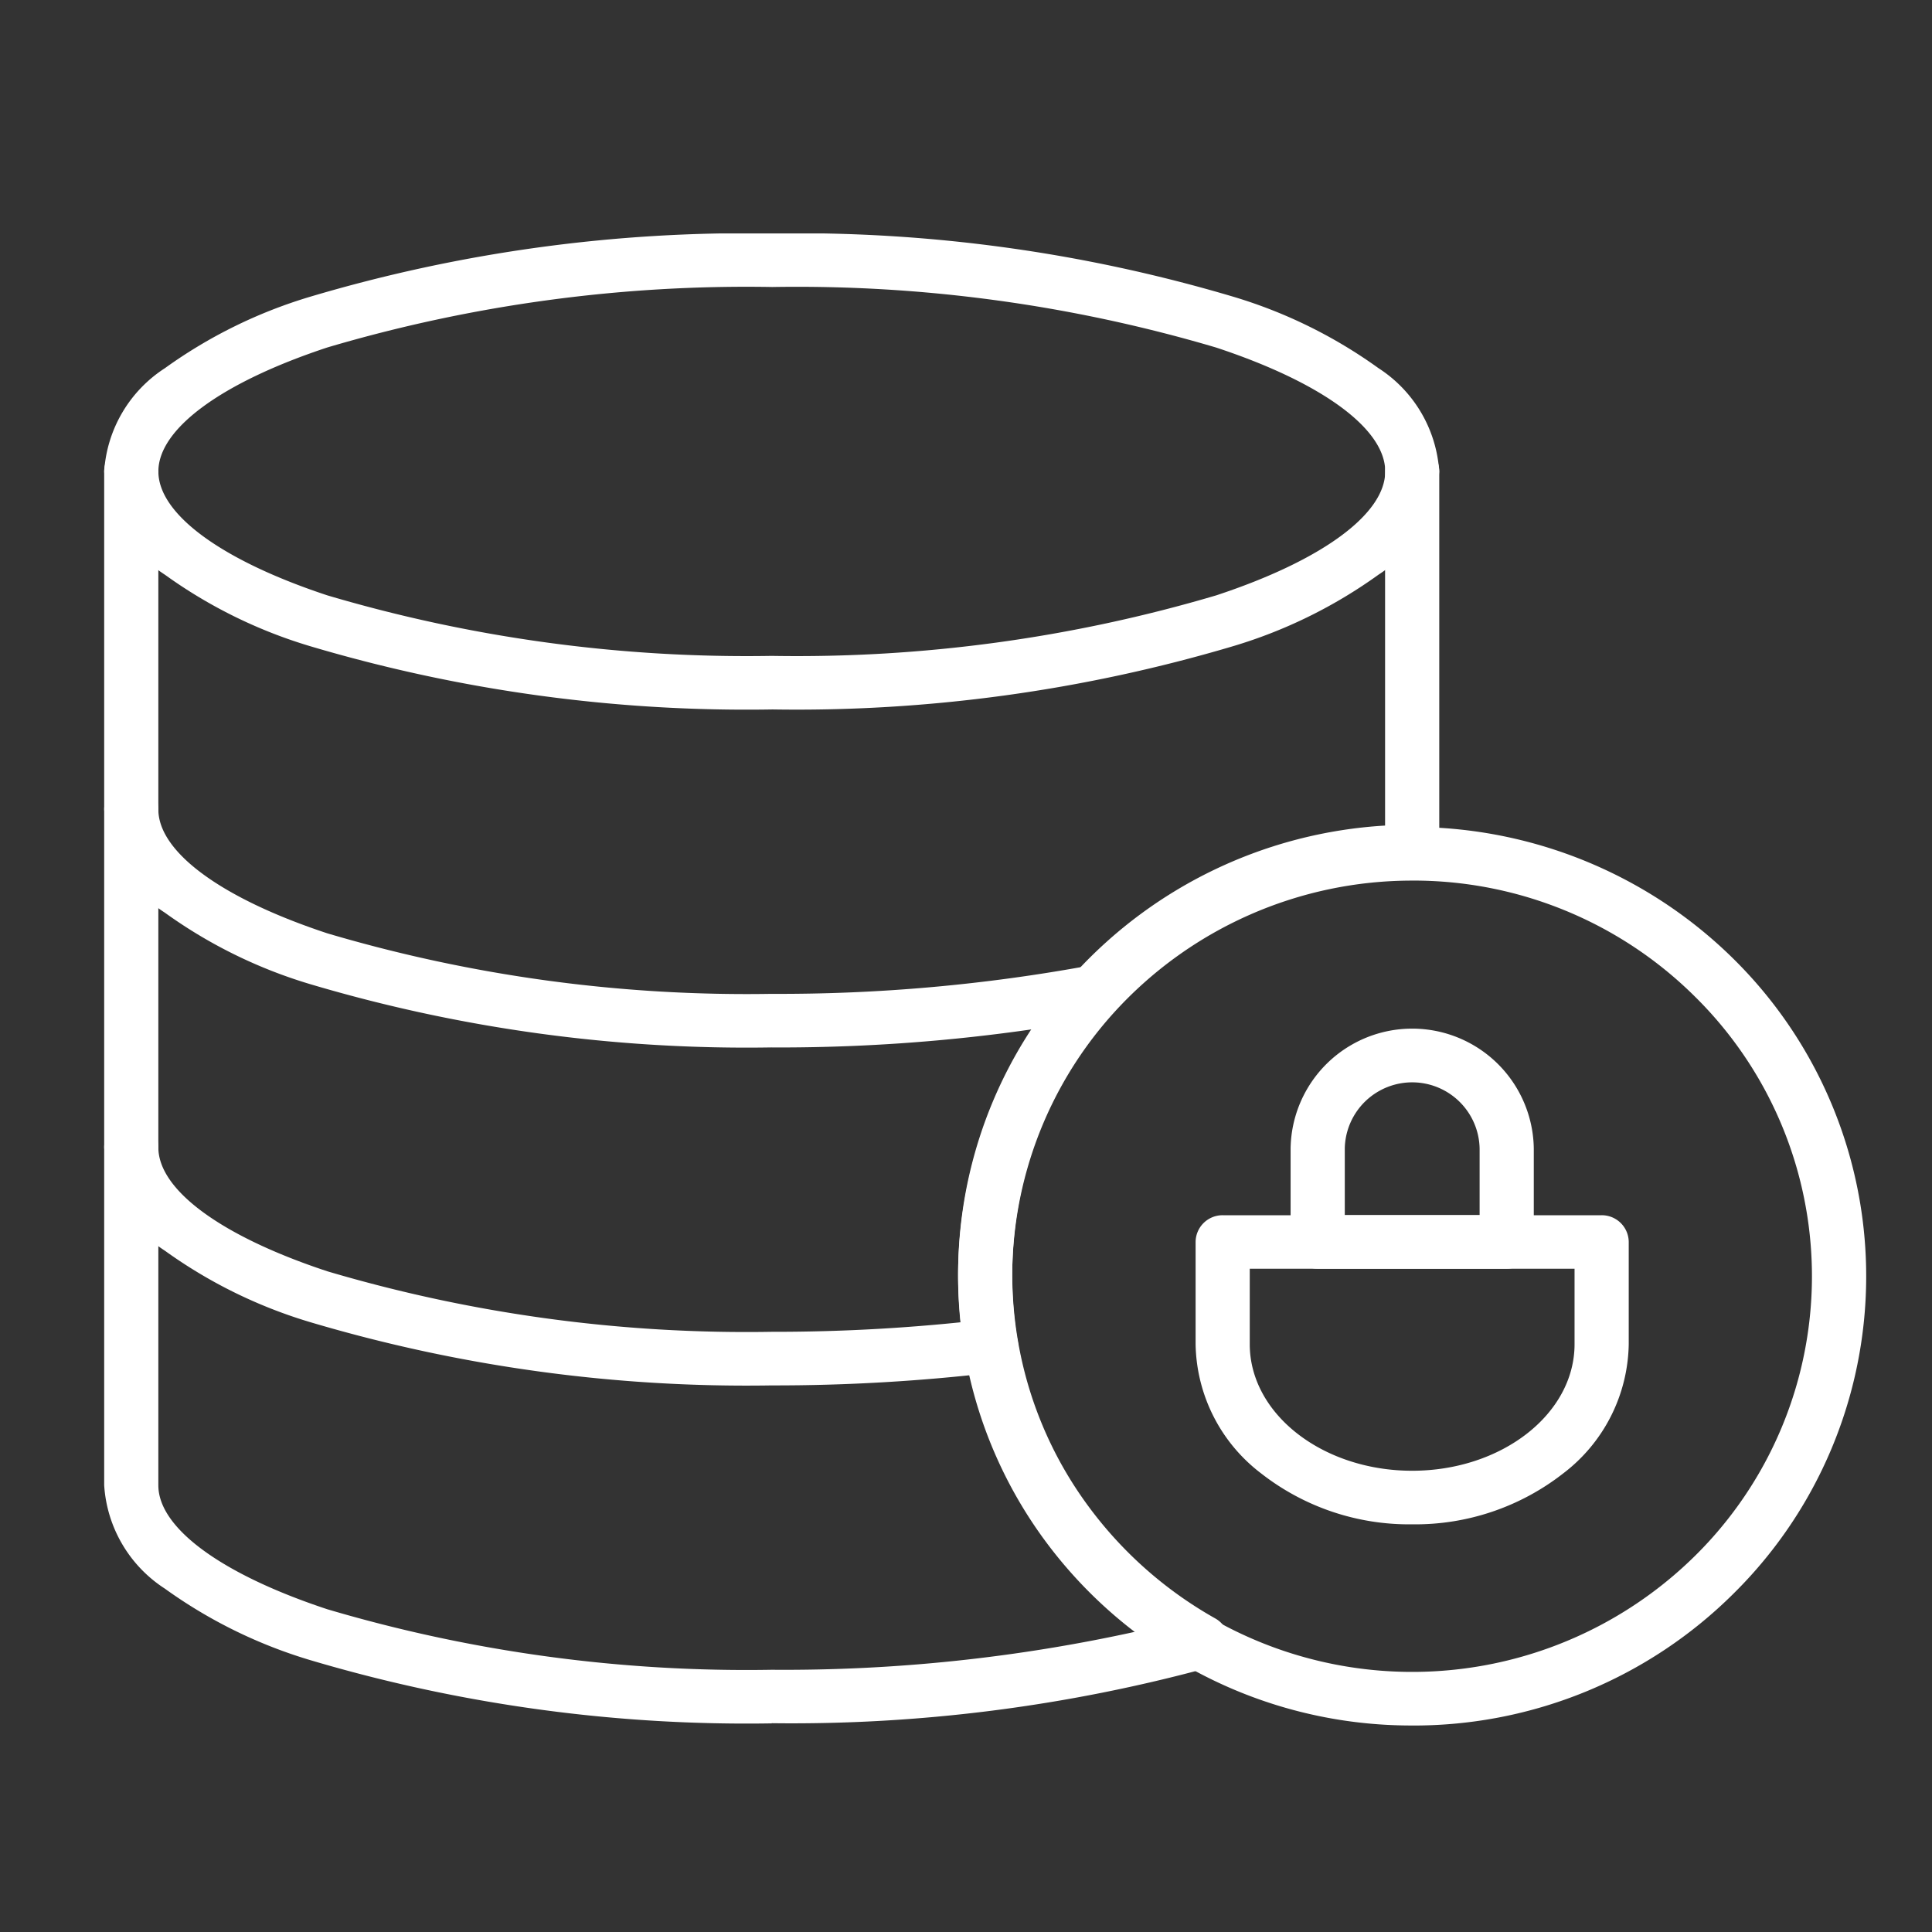 <svg id="组_64137" data-name="组 64137" xmlns="http://www.w3.org/2000/svg" xmlns:xlink="http://www.w3.org/1999/xlink" width="70" height="70" viewBox="0 0 70 70">
  <rect x="0" y="0" width="70" height="70" fill="#333333" stroke="none"/>
  <defs>
    <clipPath id="clip-path">
      <rect id="矩形_35841" data-name="矩形 35841" width="63.841" height="54.06" fill="#fff"/>
    </clipPath>
  </defs>
  <g id="组_64123" data-name="组 64123" transform="translate(3.775 8.457)">
    <g id="组_64122" data-name="组 64122" clip-path="url(#clip-path)">
      <path id="路径_33640" data-name="路径 33640" d="M489.388,364.794a16.484,16.484,0,0,1-13.421-6.861,16.147,16.147,0,0,1,1.179-20.29,16.572,16.572,0,0,1,23.874-.636,16.156,16.156,0,0,1,0,23.02,16.432,16.432,0,0,1-11.633,4.768m0-30.613a14.583,14.583,0,0,0-10.782,4.759,14.248,14.248,0,0,0-3.5,12.012,14.076,14.076,0,0,0,2.46,5.856,14.589,14.589,0,0,0,22.065,1.845,14.229,14.229,0,0,0,0-20.273,14.472,14.472,0,0,0-10.245-4.2" transform="translate(-441.998 -310.733)" fill="#fff"/>
      <path id="路径_33641" data-name="路径 33641" d="M24.186,164.565a55.513,55.513,0,0,1-16.718-2.291,17.625,17.625,0,0,1-5.27-2.591A4.821,4.821,0,0,1,0,155.94V119.2a.976.976,0,0,1,.981-.971.976.976,0,0,1,.981.971V155.94c0,1.547,2.29,3.225,6.125,4.491a53.514,53.514,0,0,0,16.1,2.192,59.248,59.248,0,0,0,13.231-1.391A16.535,16.535,0,0,1,33.97,157.7a16.147,16.147,0,0,1,1.179-20.29,16.551,16.551,0,0,1,11.26-5.374V119.2a.981.981,0,0,1,1.963,0v13.776a.976.976,0,0,1-.981.971,14.583,14.583,0,0,0-10.782,4.759,14.248,14.248,0,0,0-3.5,12.012,14.077,14.077,0,0,0,2.46,5.856,14.6,14.6,0,0,0,4.684,4.187.967.967,0,0,1-.2,1.774,57.481,57.481,0,0,1-15.868,2.024" transform="translate(0 -110.581)" fill="#fff"/>
      <path id="路径_33642" data-name="路径 33642" d="M24.186,17.248A55.513,55.513,0,0,1,7.467,14.957,17.625,17.625,0,0,1,2.2,12.366,4.822,4.822,0,0,1,0,8.624,4.821,4.821,0,0,1,2.2,4.883a17.625,17.625,0,0,1,5.27-2.591A55.515,55.515,0,0,1,24.186,0,55.515,55.515,0,0,1,40.9,2.291a17.625,17.625,0,0,1,5.27,2.591,4.821,4.821,0,0,1,2.2,3.741,4.822,4.822,0,0,1-2.2,3.742,17.625,17.625,0,0,1-5.27,2.591,55.513,55.513,0,0,1-16.718,2.291m0-15.306a53.515,53.515,0,0,0-16.1,2.192C4.252,5.4,1.963,7.077,1.963,8.624s2.29,3.225,6.125,4.491a53.515,53.515,0,0,0,16.1,2.192,53.514,53.514,0,0,0,16.1-2.192c3.836-1.265,6.126-2.944,6.126-4.491S44.119,5.4,40.284,4.134a53.514,53.514,0,0,0-16.1-2.192" transform="translate(0 0)" fill="#fff"/>
      <path id="路径_33643" data-name="路径 33643" d="M24.186,506.18a55.514,55.514,0,0,1-16.718-2.291A17.627,17.627,0,0,1,2.2,501.3,4.822,4.822,0,0,1,0,497.556a.976.976,0,0,1,.981-.971.976.976,0,0,1,.981.971c0,1.547,2.29,3.225,6.125,4.49a53.516,53.516,0,0,0,16.1,2.192,65.866,65.866,0,0,0,7.838-.455.971.971,0,1,1,.237,1.928,67.875,67.875,0,0,1-8.075.469" transform="translate(0 -464.441)" fill="#fff"/>
      <path id="路径_33644" data-name="路径 33644" d="M24.186,317.005a55.514,55.514,0,0,1-16.718-2.291,17.626,17.626,0,0,1-5.27-2.591A4.821,4.821,0,0,1,0,308.381a.976.976,0,0,1,.981-.971.976.976,0,0,1,.981.971c0,1.547,2.29,3.226,6.125,4.491a53.515,53.515,0,0,0,16.1,2.192,61.971,61.971,0,0,0,11.505-1.023.971.971,0,1,1,.375,1.906,63.987,63.987,0,0,1-11.88,1.059" transform="translate(0 -287.512)" fill="#fff"/>
      <path id="路径_33645" data-name="路径 33645" d="M664.895,453.546h-6.848a.976.976,0,0,1-.981-.971v-3.388a4.406,4.406,0,0,1,8.811,0v3.388a.976.976,0,0,1-.981.971m-5.867-1.942h4.885v-2.417a2.443,2.443,0,0,0-4.885,0Z" transform="translate(-614.08 -416.035)" fill="#fff"/>
      <path id="路径_33646" data-name="路径 33646" d="M612.307,560.712a8.7,8.7,0,0,1-5.476-1.847,6,6,0,0,1-2.371-4.681v-3.7a.976.976,0,0,1,.981-.971h13.731a.976.976,0,0,1,.981.971v3.7a6,6,0,0,1-2.371,4.681,8.7,8.7,0,0,1-5.476,1.847m-5.884-9.261v2.734c0,2.529,2.64,4.586,5.884,4.586s5.884-2.057,5.884-4.586v-2.734Z" transform="translate(-564.916 -513.94)" fill="#fff"/>
    </g>
  </g>
  <rect id="矩形_35851" data-name="矩形 35851" width="70" height="70" transform="translate(0 0)" fill="none"/>
</svg>
